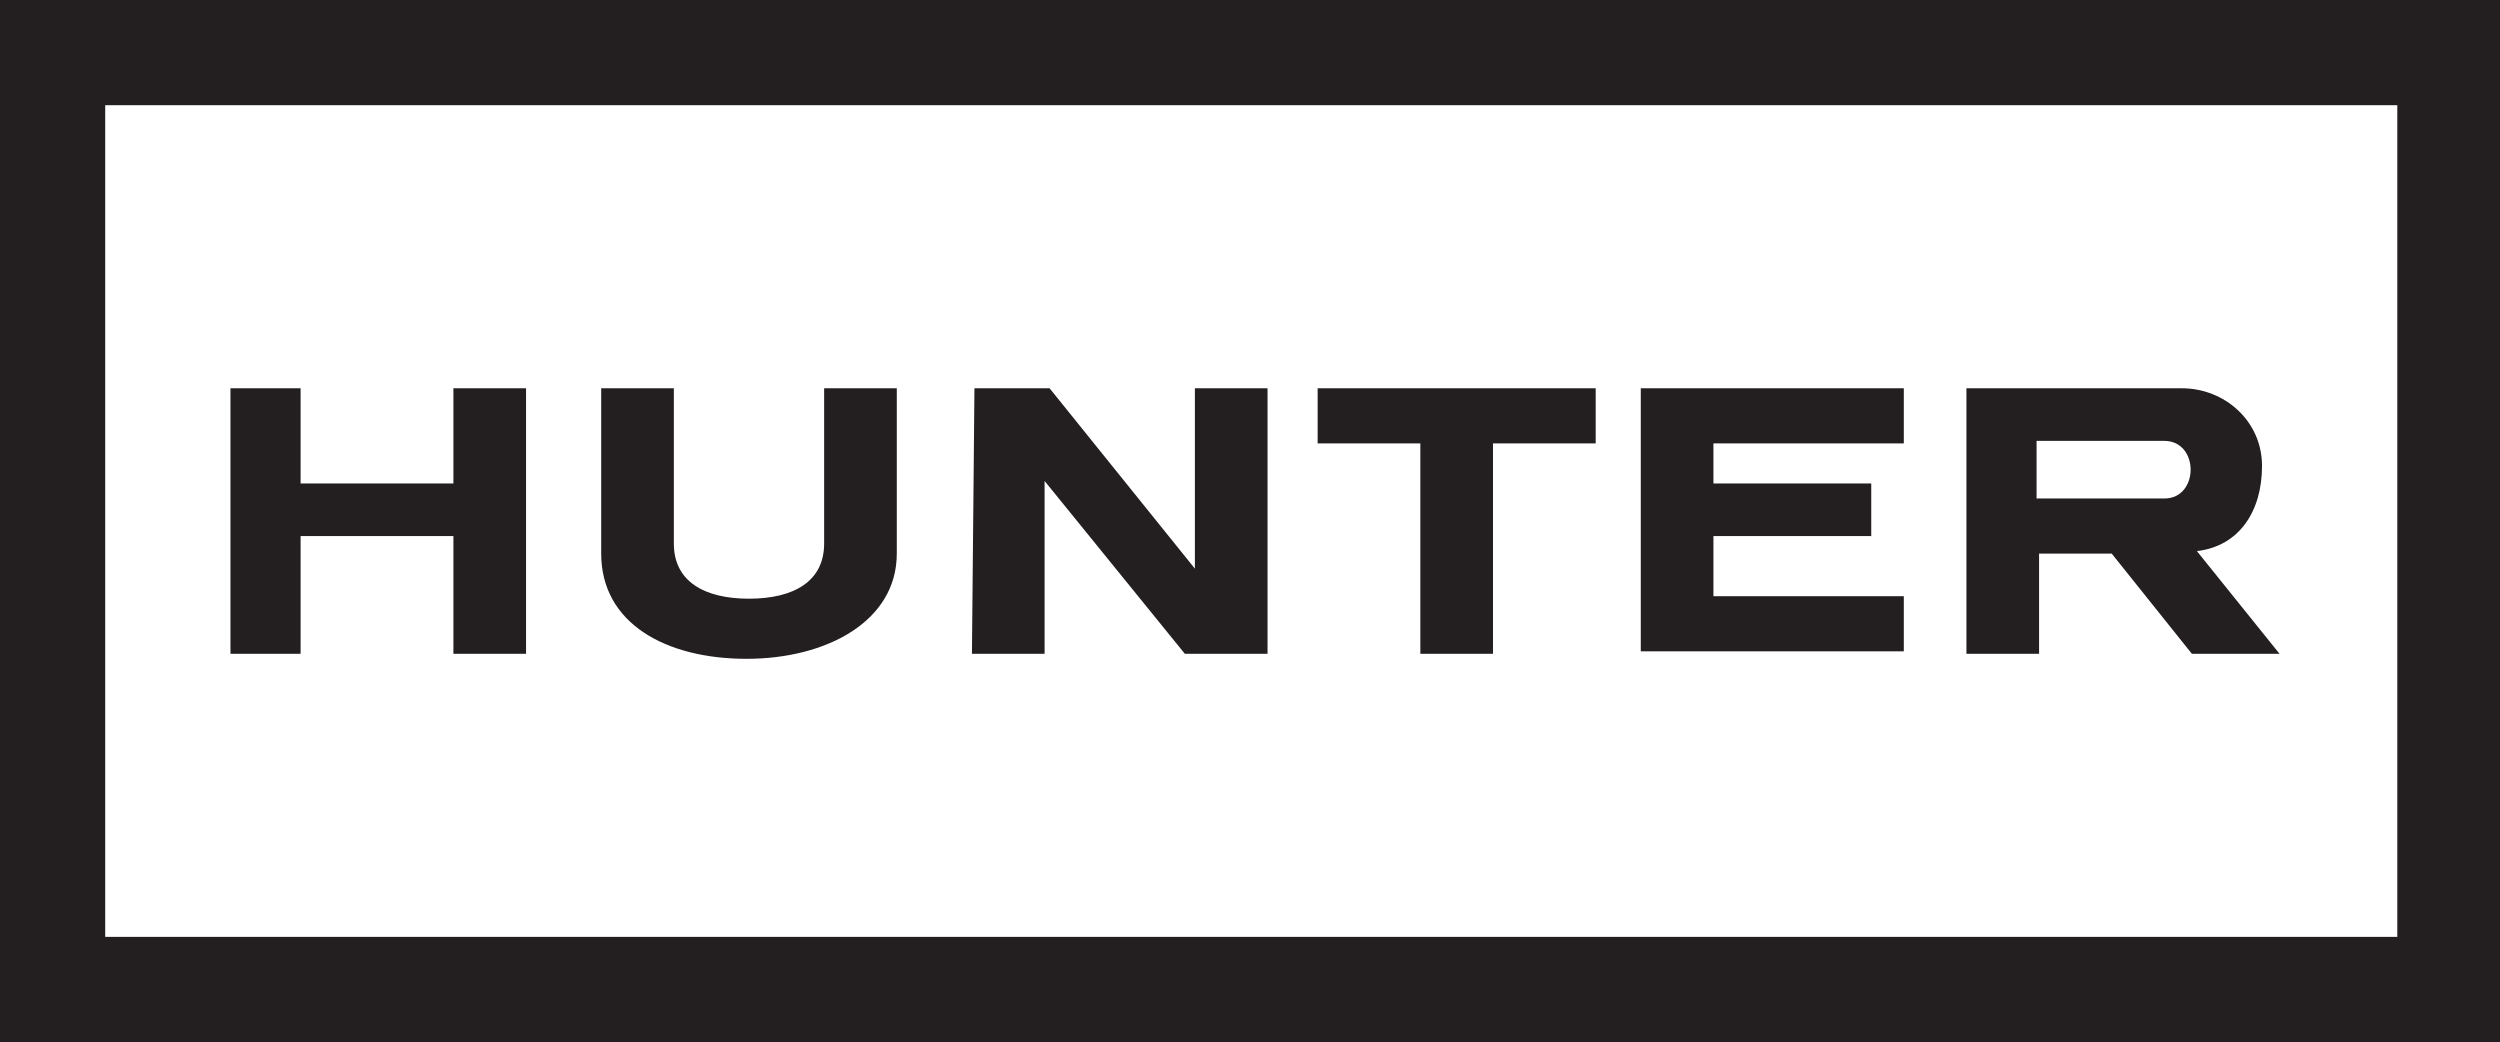 <?xml version="1.0" encoding="UTF-8"?>
<!-- Generator: Adobe Illustrator 25.3.1, SVG Export Plug-In . SVG Version: 6.00 Build 0)  -->
<svg xmlns="http://www.w3.org/2000/svg" xmlns:xlink="http://www.w3.org/1999/xlink" version="1.1" id="layer" x="0px" y="0px" viewBox="0 0 99.8 41.6" style="enable-background:new 0 0 99.8 41.6;" xml:space="preserve">
<style type="text/css">
	.st0{fill:#231F20;}
</style>
<path class="st0" d="M0,0v41.6h99.8V0H0z M95.7,37.4H4.2V4.2h91.5V37.4z"></path>
<path class="st0" d="M9.2,15.5v10.6H12v-4.7h6.1v4.7h2.9V15.5h-2.9v3.8H12v-3.8H9.2z M29.9,23.9c1.8,0,3-0.7,3-2.2v-6.2h2.9v6.6  c0,2.7-2.8,4.2-6,4.2s-5.8-1.4-5.8-4.2v-6.6h2.9v6.2C26.9,23.2,28.1,23.9,29.9,23.9 M52.6,15.5v2.2h4.1v8.4h2.9v-8.4h4.1v-2.2H52.6z   M76,15.5v2.2h-7.6v1.6h6.3v2.1h-6.3v2.4H76v2.2H65.5V15.5L76,15.5z M86.4,19.9h-5.1v-2.3h5.1C87.8,17.6,87.8,19.9,86.4,19.9   M87.7,22c1.7-0.2,2.6-1.6,2.6-3.4c0-1.8-1.5-3.1-3.2-3.1h-8.6v10.6h2.9v-4h2.9l3.2,4H91L87.7,22L87.7,22z M38.9,15.5h3l5.8,7.2  v-7.2h2.9v10.6h-3.3l-5.6-6.9v6.9h-2.9L38.9,15.5z"></path>
</svg>
